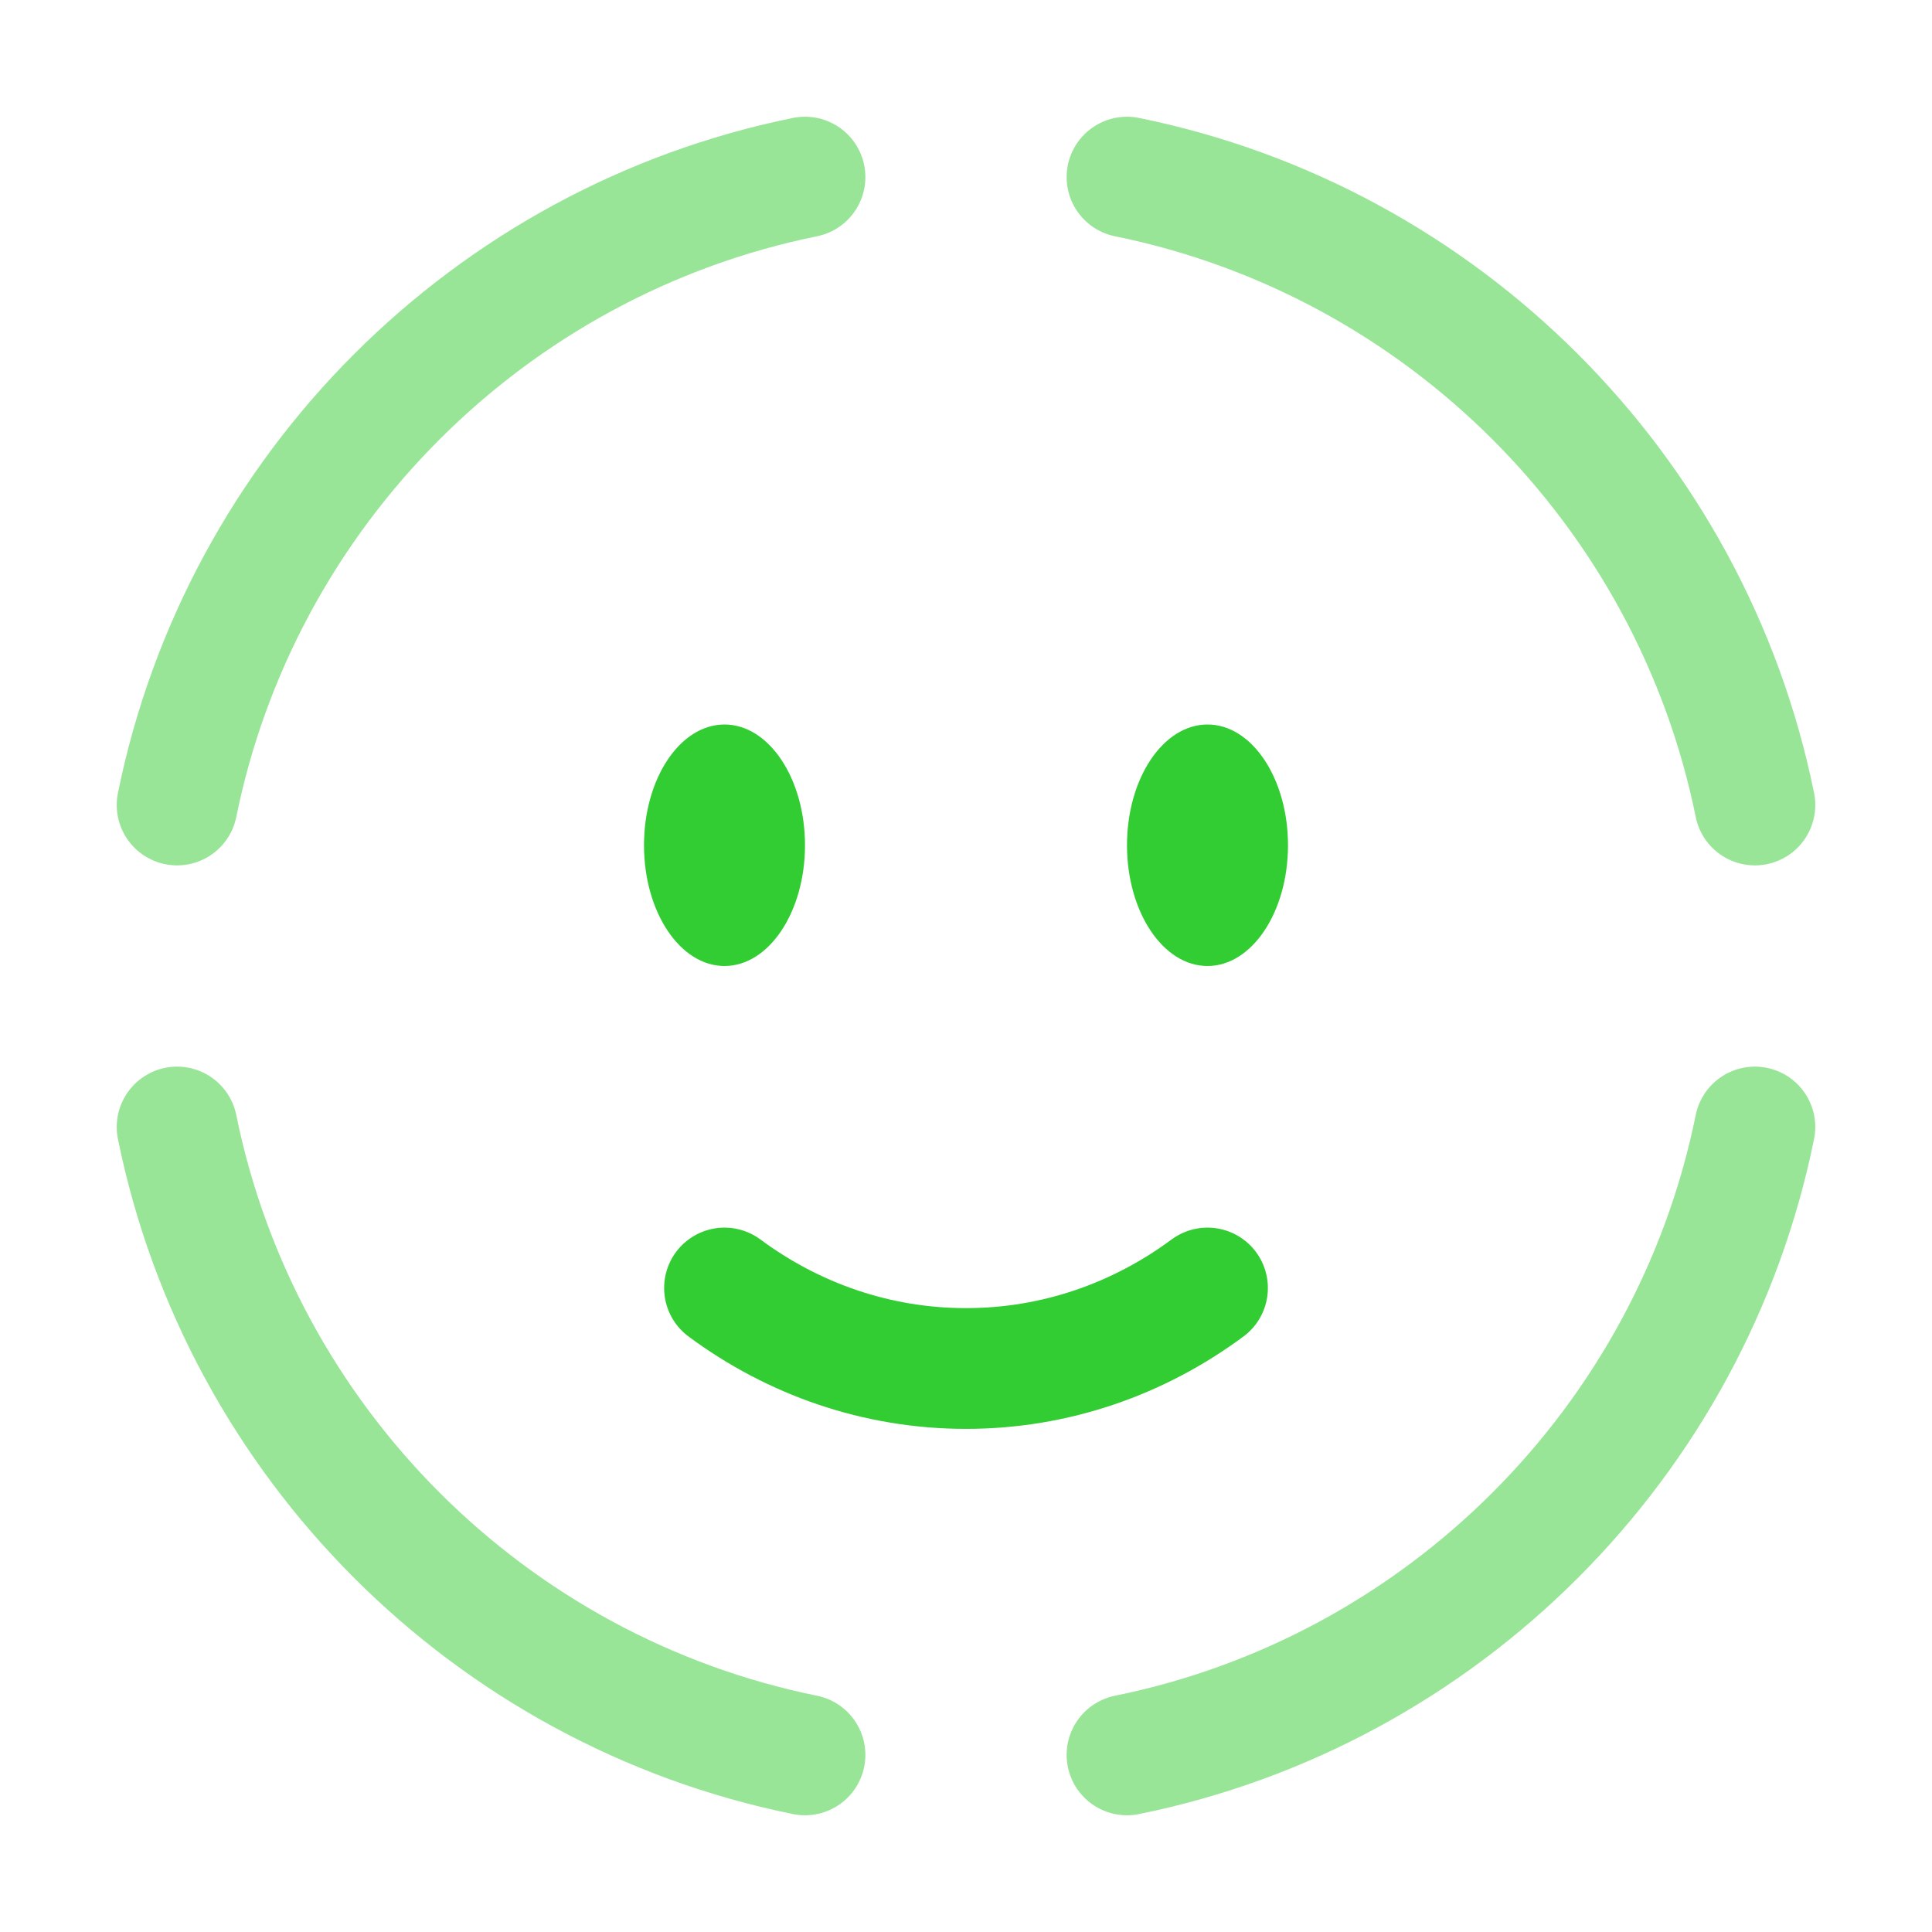 <?xml version="1.0" encoding="utf-8"?>
<svg width="100px" height="100px" viewBox="0 0 24 24" fill="none" xmlns="http://www.w3.org/2000/svg">
<path d="M9 16C9.85 16.63 10.885 17 12 17C13.115 17 14.15 16.63 15 16" stroke="#32cd32" stroke-width="1.5" stroke-linecap="round"/>
<ellipse cx="15" cy="10.5" rx="1" ry="1.5" fill="#32cd32"/>
<ellipse cx="9" cy="10.5" rx="1" ry="1.5" fill="#32cd32"/>
<path opacity="0.5" d="M2.2 10C2.995 6.082 6.082 2.996 10 2.2" stroke="#32cd32" stroke-width="1.5" stroke-linecap="round"/>
<path opacity="0.5" d="M2.2 14C2.996 17.918 6.082 21.005 10 21.8" stroke="#32cd32" stroke-width="1.5" stroke-linecap="round"/>
<path opacity="0.5" d="M21.8 10C21.005 6.082 17.918 2.996 14 2.2" stroke="#32cd32" stroke-width="1.5" stroke-linecap="round"/>
<path opacity="0.5" d="M21.8 14C21.005 17.918 17.918 21.005 14 21.8" stroke="#32cd32" stroke-width="1.5" stroke-linecap="round"/>
</svg>